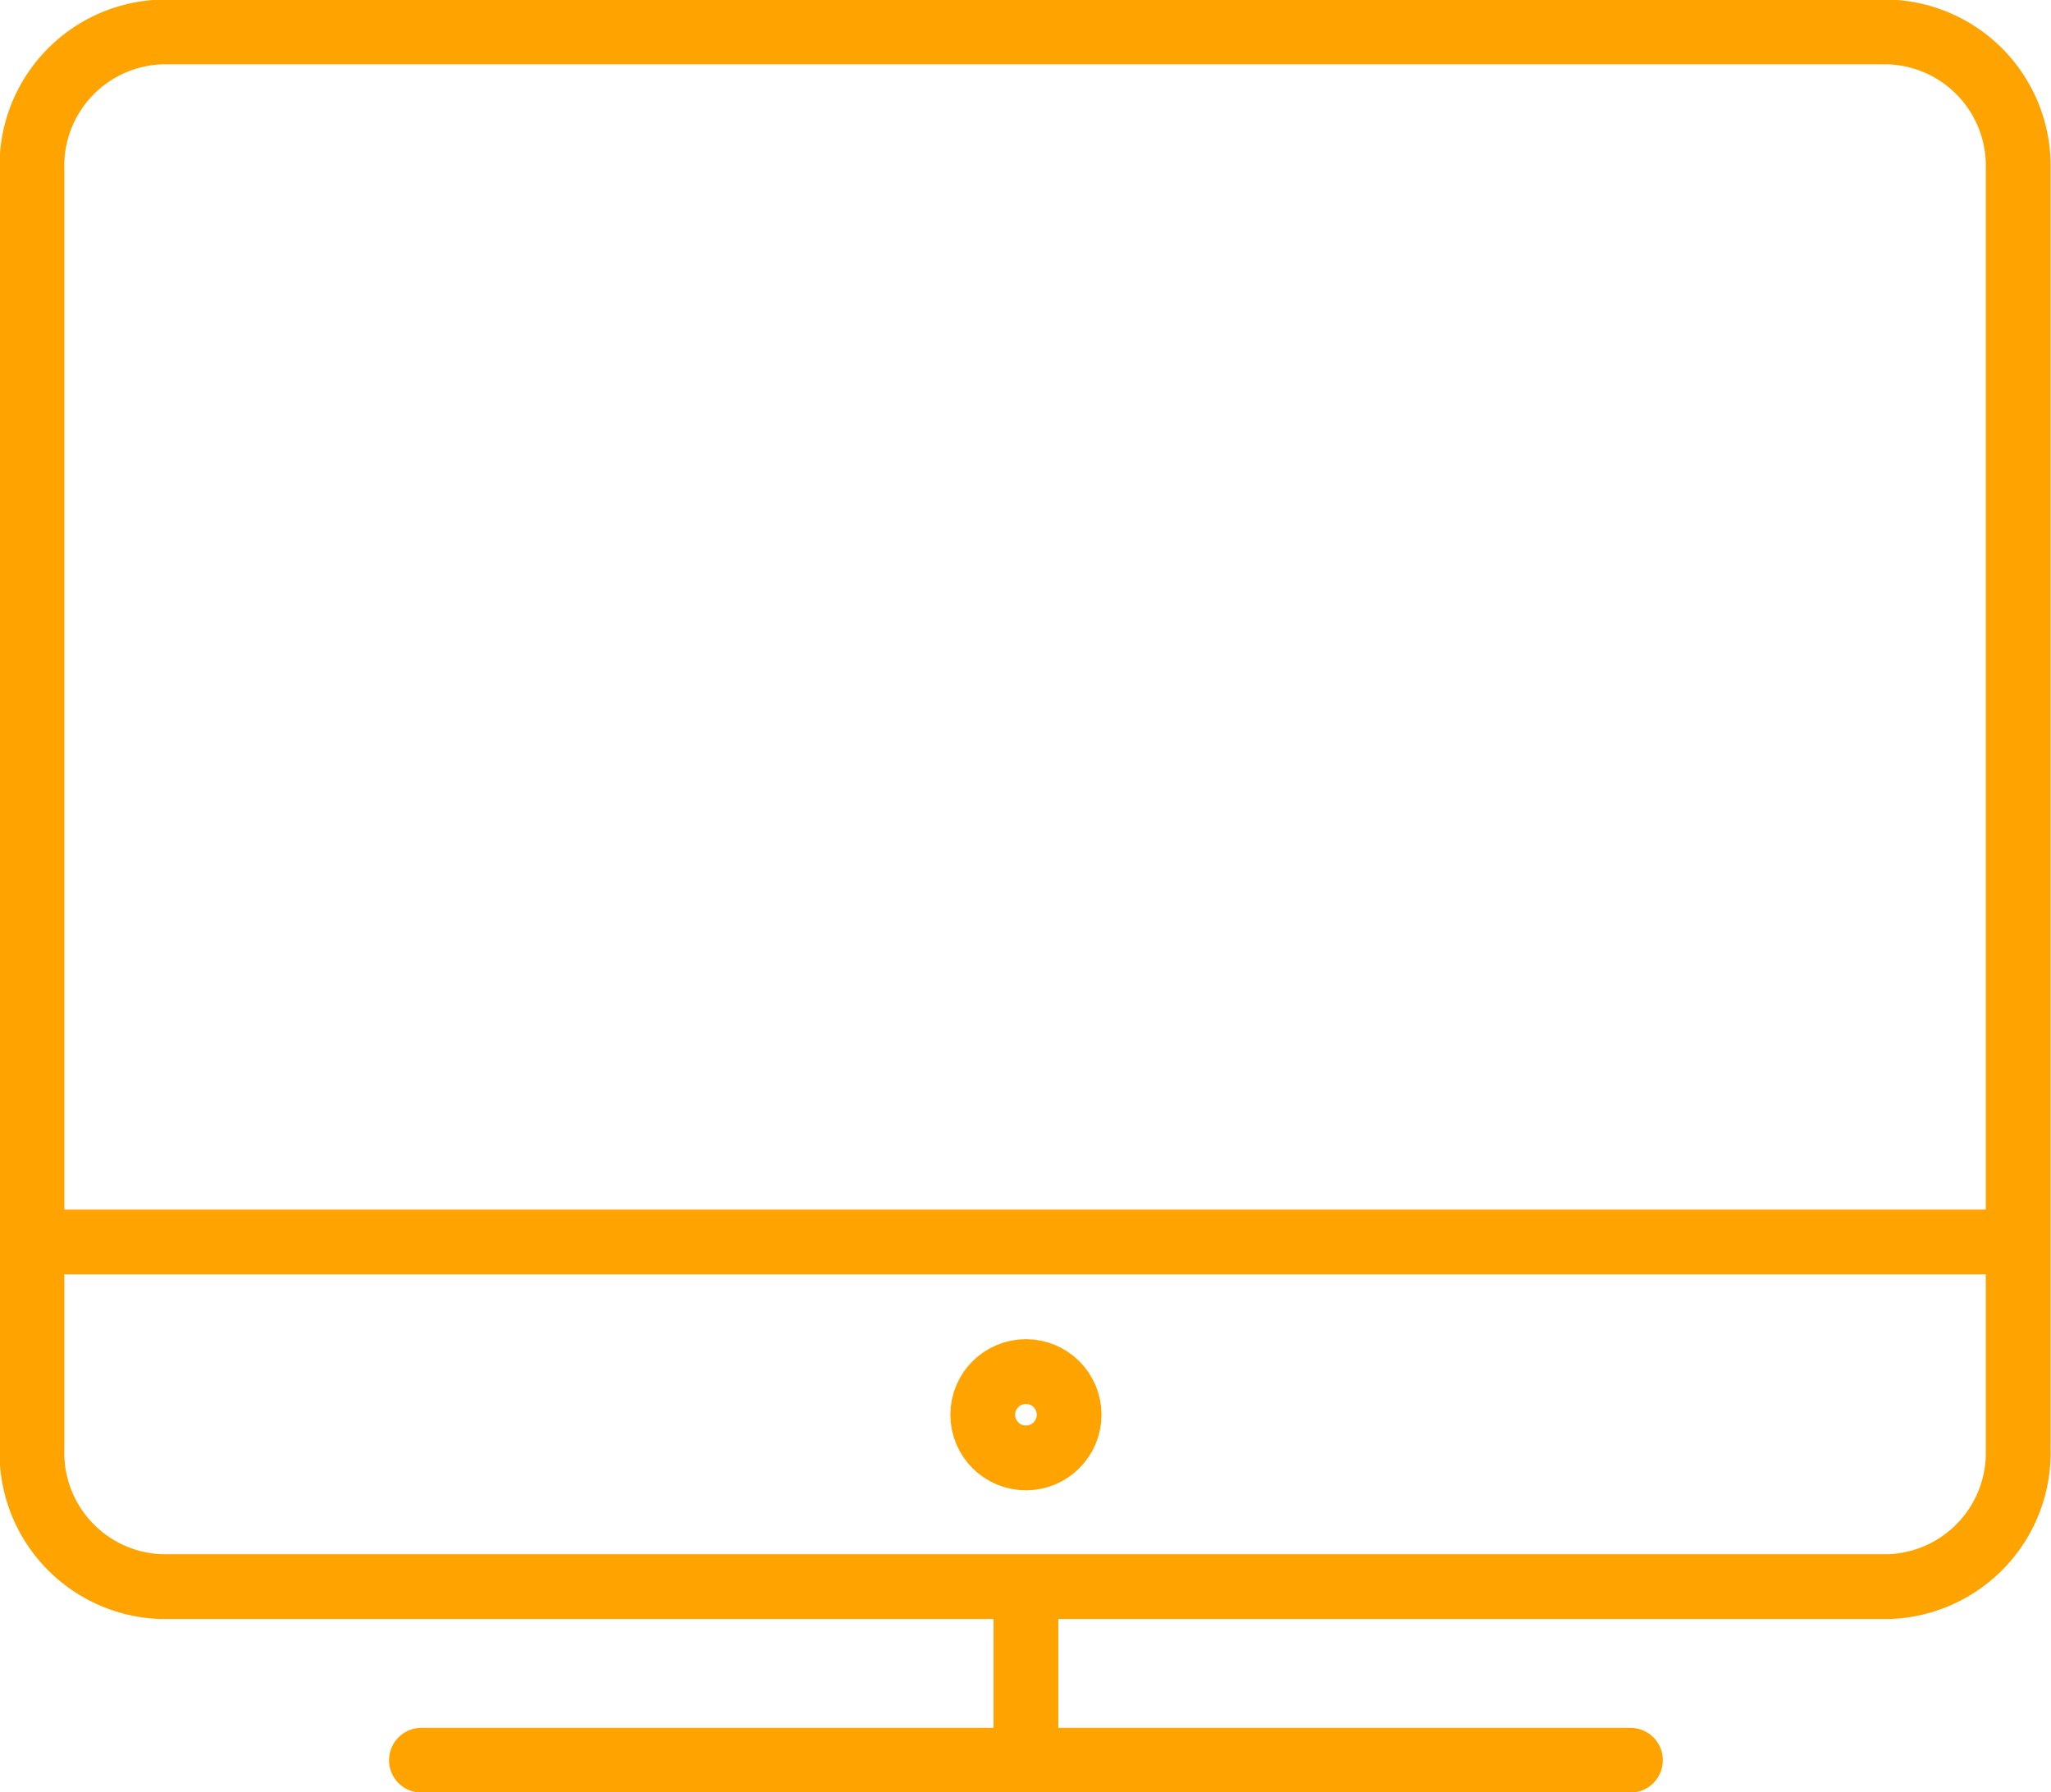 <svg id="Outline_Old_Icons" data-name="Outline Old Icons" xmlns="http://www.w3.org/2000/svg" viewBox="0 0 23.75 20.75"><defs><style>.cls-1,.cls-2{fill:none;stroke:#ffa300;stroke-linejoin:round;stroke-width:0.75px;}.cls-1{stroke-linecap:round;}</style></defs><title>technology</title><path class="cls-1" d="M767.5,1913.91a1.55,1.55,0,0,1-1.5,1.59H746a1.55,1.55,0,0,1-1.5-1.59v-14.82a1.55,1.55,0,0,1,1.5-1.59h20a1.55,1.55,0,0,1,1.5,1.59v14.82Z" transform="translate(-744.13 -1897.13)"/><line class="cls-1" x1="4.88" y1="20.38" x2="18.88" y2="20.38"/><line class="cls-1" x1="11.88" y1="18.38" x2="11.88" y2="20.38"/><circle class="cls-2" cx="11.88" cy="16.38" r="0.5"/><line class="cls-2" x1="0.38" y1="14.38" x2="23.38" y2="14.38"/></svg>